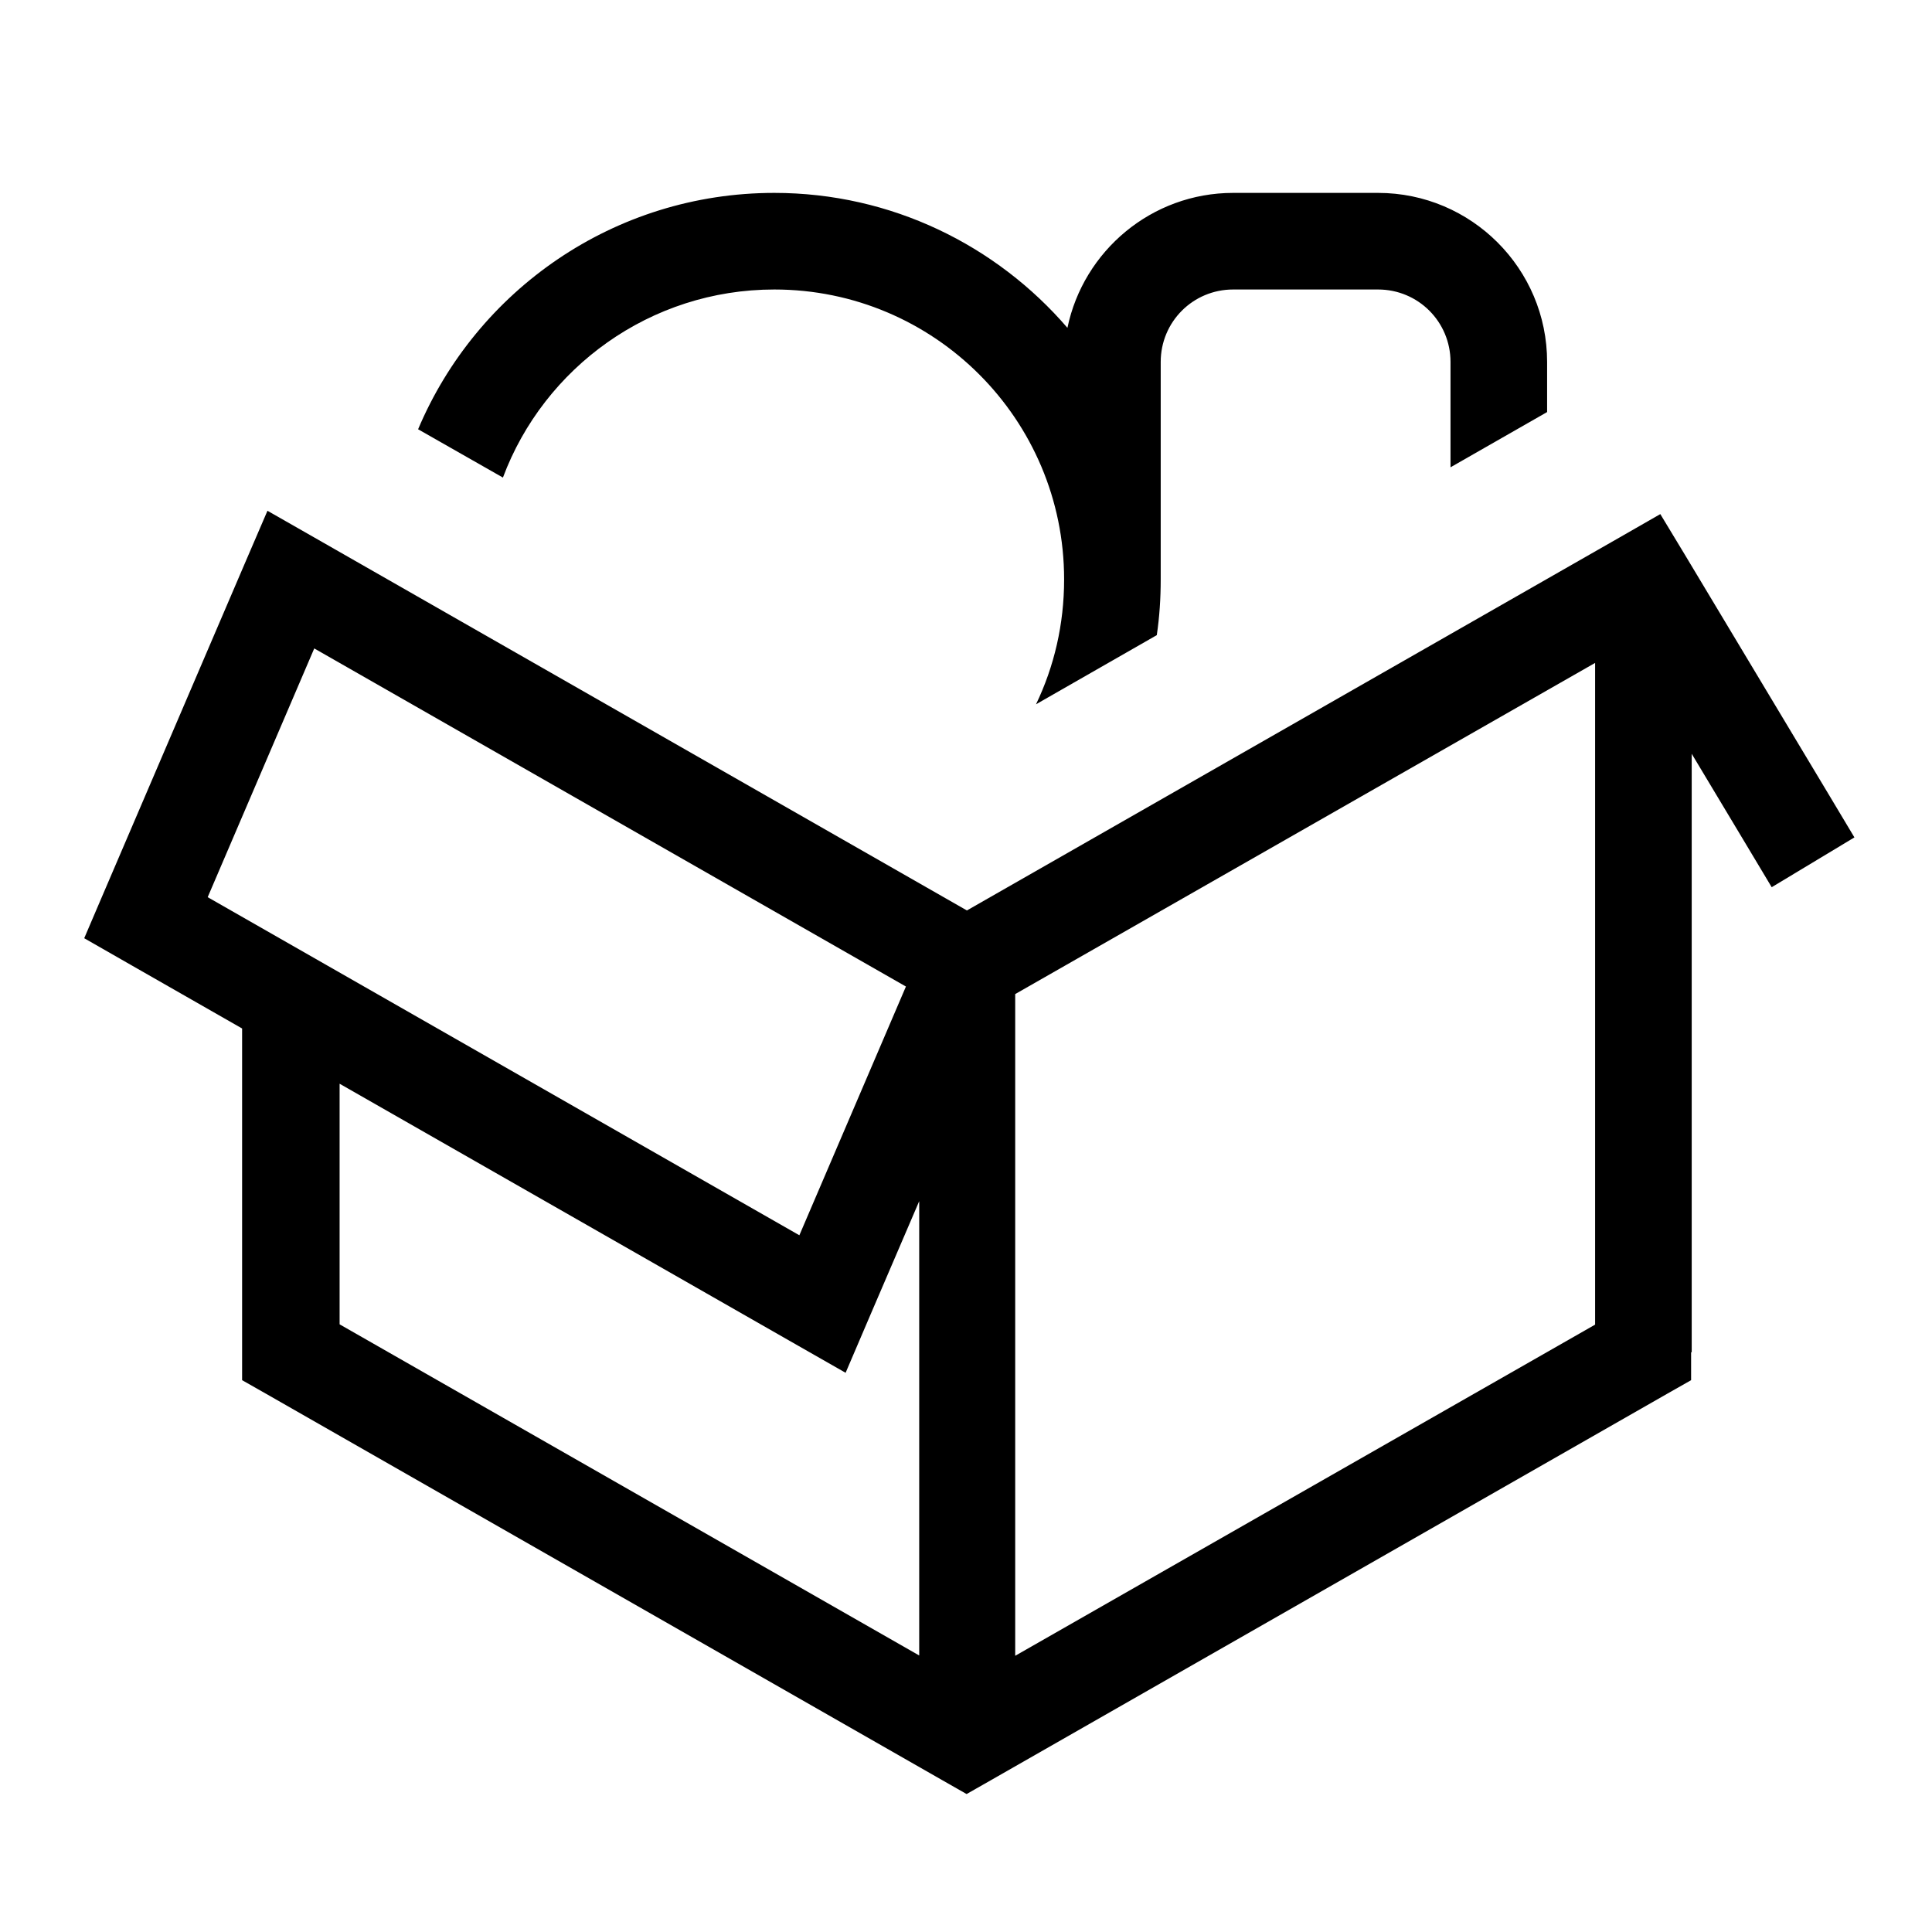 <svg xmlns="http://www.w3.org/2000/svg" viewBox="0 0 640 640"><!--! Font Awesome Pro 7.1.0 by @fontawesome - https://fontawesome.com License - https://fontawesome.com/license (Commercial License) Copyright 2025 Fonticons, Inc. --><path fill="currentColor" d="M352.5 192C352.5 206.8 349.2 220.8 343.2 233.3L383.2 210.4C384.1 204.4 384.5 198.2 384.5 191.9L384.5 119.9C384.5 106.6 395.2 95.9 408.5 95.9L456.5 95.9C469.8 95.9 480.5 106.6 480.5 119.9L480.5 154.8L512.5 136.5L512.5 119.9C512.5 89 487.4 63.9 456.5 63.9L408.5 63.9C381.5 63.9 358.9 83.1 353.6 108.6C330.1 81.3 295.3 63.9 256.5 63.9C203.4 63.9 157.9 96.2 138.5 142.2L166.6 158.2C180.2 121.8 215.4 95.9 256.5 95.9C309.5 95.9 352.5 138.9 352.5 191.9zM280.1 454.8C283.1 447.8 291.2 428.8 304.5 397.9L304.5 548.4L112.5 438.7L112.5 359L264.6 445.9L280.2 454.8zM560.4 448L560.4 249.7C574.3 272.8 583.1 287.6 586.9 293.9L614.3 277.4L606.1 263.7L558.1 183.7L550 170.3L536.4 178.1L320.3 301.6L104.2 178.1L88.6 169.2L81.5 185.7L33.5 297.7L27.9 310.8C31.6 312.9 49 322.9 80.2 340.7L80.2 457.2L88.3 461.8L312.3 589.8L320.2 594.3L328.1 589.8L552.1 461.8L560.2 457.2L560.2 447.9zM528.4 219.6L528.4 438.8L336.3 548.5L336.3 329.3L528.4 219.6zM300.1 326.8L264.8 409.2L68.8 297.2L104.1 214.8L300.1 326.8z"/></svg>